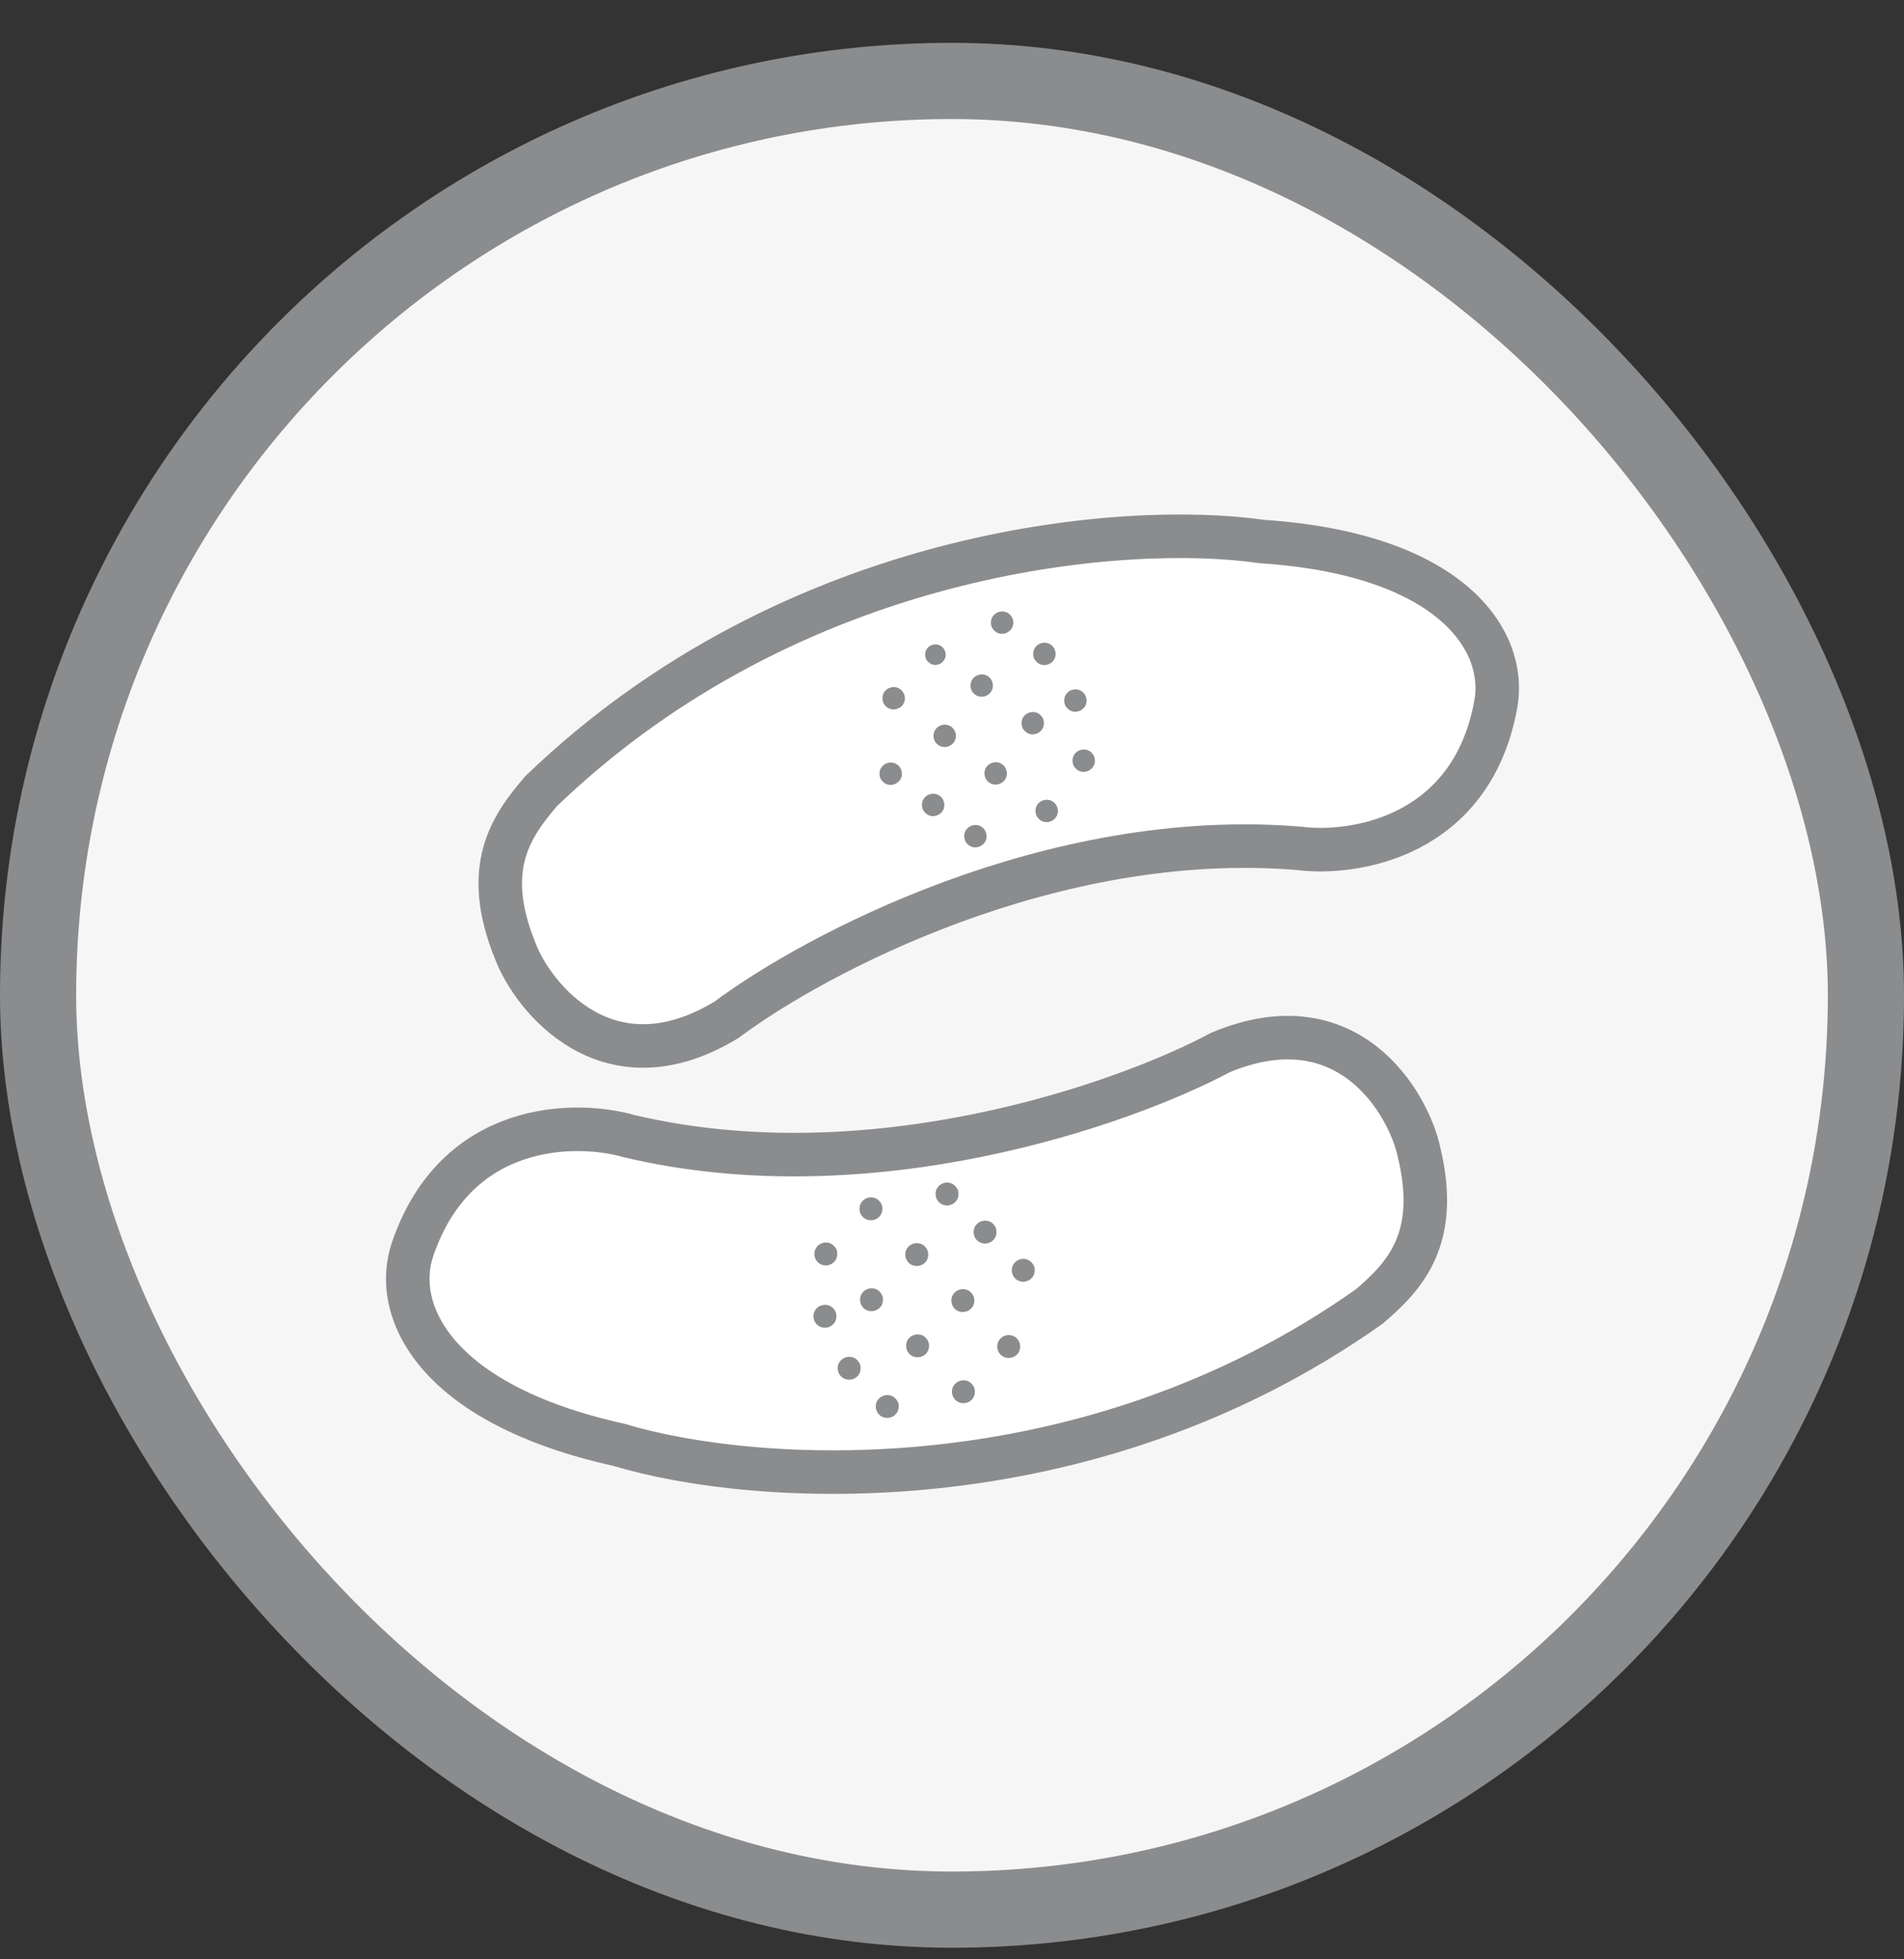 <svg xmlns="http://www.w3.org/2000/svg" fill="none" viewBox="0 0 35 36" height="36" width="35">
<rect x="0" y="0" width="35" height="36" fill="#333333" stroke="none"/>
<rect fill="#F6F6F7" rx="16.8" height="33.6" width="33.6" y="1.487" x="0.7"></rect>
<rect stroke-width="1.4" stroke="#8B8C8E" rx="16.8" height="33.6" width="33.6" y="1.487" x="0.7"></rect>
<path stroke-width="0.8" stroke="#8B8C8E" fill="white" d="M7.588 22.942C8.393 20.602 10.58 20.59 11.573 20.877C16.009 21.924 20.664 20.287 22.437 19.337C24.786 18.358 25.891 20.27 26.086 21.171C26.468 22.763 25.826 23.442 25.175 24.002C19.93 27.712 13.842 27.291 11.386 26.549C7.971 25.796 7.197 24.065 7.588 22.942Z"></path>
<path fill="#8B8C8E" d="M17.26 22.088C17.352 22.181 17.511 22.165 17.585 22.056C17.622 22.001 17.63 21.918 17.605 21.858C17.589 21.823 17.558 21.785 17.527 21.763C17.471 21.725 17.399 21.719 17.336 21.741C17.305 21.753 17.276 21.771 17.254 21.796C17.23 21.821 17.212 21.851 17.204 21.885C17.186 21.958 17.207 22.036 17.26 22.088Z"></path>
<path fill="#8B8C8E" d="M17.959 22.788C18.051 22.88 18.211 22.864 18.284 22.755C18.321 22.701 18.329 22.617 18.304 22.557C18.289 22.522 18.258 22.484 18.226 22.462C18.17 22.425 18.098 22.418 18.035 22.441C18.004 22.452 17.976 22.471 17.953 22.495C17.929 22.52 17.912 22.55 17.904 22.584C17.886 22.657 17.906 22.735 17.959 22.788Z"></path>
<path fill="#8B8C8E" d="M18.66 23.49C18.753 23.582 18.912 23.566 18.986 23.457C19.023 23.403 19.031 23.32 19.006 23.259C18.99 23.224 18.959 23.186 18.927 23.165C18.872 23.127 18.8 23.12 18.737 23.143C18.706 23.154 18.677 23.173 18.655 23.197C18.631 23.223 18.613 23.253 18.605 23.286C18.587 23.359 18.608 23.437 18.66 23.49Z"></path>
<path fill="#8B8C8E" d="M15.015 24.335C15.107 24.427 15.267 24.411 15.34 24.302C15.378 24.247 15.386 24.164 15.36 24.104C15.345 24.069 15.314 24.031 15.282 24.009C15.226 23.971 15.154 23.965 15.091 23.988C15.06 23.999 15.032 24.017 15.009 24.042C14.986 24.067 14.968 24.097 14.96 24.131C14.942 24.204 14.962 24.282 15.015 24.335Z"></path>
<path fill="#8B8C8E" d="M15.461 25.29C15.553 25.382 15.712 25.366 15.786 25.257C15.823 25.203 15.831 25.119 15.806 25.059C15.79 25.024 15.759 24.986 15.728 24.964C15.672 24.927 15.6 24.92 15.537 24.943C15.506 24.954 15.477 24.973 15.455 24.997C15.431 25.022 15.413 25.052 15.405 25.086C15.387 25.159 15.408 25.237 15.461 25.29Z"></path>
<path fill="#8B8C8E" d="M16.506 25.761C16.49 25.726 16.459 25.688 16.427 25.667C16.372 25.629 16.3 25.622 16.237 25.645C16.206 25.656 16.177 25.675 16.155 25.699C16.131 25.724 16.113 25.755 16.105 25.788C16.087 25.861 16.108 25.939 16.16 25.992C16.253 26.084 16.412 26.068 16.486 25.959C16.523 25.905 16.531 25.821 16.506 25.761Z"></path>
<path fill="#8B8C8E" d="M15.861 22.36C15.954 22.452 16.113 22.436 16.186 22.328C16.224 22.273 16.232 22.19 16.206 22.129C16.191 22.094 16.16 22.056 16.128 22.035C16.073 21.997 16 21.99 15.937 22.013C15.906 22.024 15.878 22.043 15.855 22.067C15.832 22.093 15.814 22.123 15.806 22.157C15.788 22.229 15.808 22.307 15.861 22.36Z"></path>
<path fill="#8B8C8E" d="M16.697 22.908C16.674 22.933 16.656 22.963 16.648 22.997C16.63 23.07 16.651 23.148 16.703 23.201C16.796 23.293 16.955 23.277 17.029 23.168C17.066 23.114 17.074 23.03 17.048 22.97C17.033 22.935 17.002 22.897 16.97 22.876C16.915 22.838 16.842 22.831 16.78 22.854C16.748 22.865 16.72 22.884 16.697 22.908Z"></path>
<path fill="#8B8C8E" d="M17.551 24.047C17.643 24.139 17.802 24.122 17.876 24.014C17.913 23.959 17.921 23.876 17.896 23.816C17.88 23.78 17.849 23.743 17.818 23.721C17.762 23.683 17.69 23.677 17.627 23.7C17.596 23.711 17.567 23.729 17.545 23.754C17.521 23.779 17.503 23.809 17.495 23.843C17.477 23.916 17.498 23.994 17.551 24.047Z"></path>
<path fill="#8B8C8E" d="M18.393 24.89C18.486 24.983 18.645 24.966 18.719 24.858C18.756 24.803 18.764 24.72 18.738 24.66C18.723 24.624 18.692 24.587 18.66 24.565C18.605 24.527 18.532 24.52 18.47 24.543C18.439 24.555 18.41 24.573 18.388 24.598C18.364 24.623 18.346 24.653 18.338 24.687C18.32 24.76 18.341 24.837 18.393 24.89Z"></path>
<path fill="#8B8C8E" d="M15.032 23.19C15.124 23.282 15.284 23.266 15.357 23.158C15.394 23.103 15.402 23.02 15.377 22.959C15.362 22.924 15.331 22.887 15.299 22.865C15.243 22.827 15.171 22.82 15.108 22.843C15.077 22.855 15.049 22.873 15.026 22.897C15.002 22.923 14.985 22.953 14.976 22.987C14.959 23.059 14.979 23.137 15.032 23.19Z"></path>
<path fill="#8B8C8E" d="M16.216 23.8C16.201 23.765 16.17 23.727 16.139 23.706C16.083 23.668 16.011 23.661 15.948 23.684C15.917 23.695 15.888 23.714 15.866 23.738C15.842 23.764 15.824 23.794 15.816 23.827C15.798 23.9 15.819 23.978 15.871 24.031C15.964 24.123 16.123 24.107 16.197 23.998C16.234 23.944 16.242 23.86 16.216 23.8Z"></path>
<path fill="#8B8C8E" d="M16.718 24.878C16.81 24.97 16.97 24.954 17.043 24.845C17.081 24.791 17.089 24.707 17.063 24.647C17.048 24.611 17.017 24.574 16.985 24.552C16.929 24.514 16.857 24.508 16.794 24.531C16.763 24.542 16.735 24.561 16.712 24.585C16.688 24.61 16.671 24.64 16.663 24.674C16.645 24.747 16.665 24.825 16.718 24.878Z"></path>
<path fill="#8B8C8E" d="M17.561 25.721C17.654 25.814 17.813 25.797 17.887 25.689C17.924 25.634 17.932 25.551 17.906 25.491C17.891 25.455 17.86 25.418 17.828 25.396C17.773 25.358 17.7 25.352 17.638 25.374C17.606 25.386 17.578 25.404 17.555 25.429C17.532 25.454 17.514 25.484 17.506 25.518C17.488 25.591 17.509 25.669 17.561 25.721Z"></path>
<path stroke-width="0.8" stroke="#8B8C8E" fill="white" d="M27.495 12.946C27.05 15.382 24.889 15.721 23.865 15.586C19.322 15.216 14.965 17.533 13.354 18.738C11.178 20.057 9.799 18.333 9.471 17.471C8.855 15.954 9.388 15.187 9.948 14.536C14.577 10.082 20.659 9.584 23.199 9.95C26.689 10.182 27.713 11.778 27.495 12.946Z"></path>
<path fill="#8B8C8E" d="M18.052 15.197C17.95 15.122 17.798 15.161 17.743 15.276C17.715 15.335 17.72 15.416 17.753 15.47C17.773 15.502 17.808 15.534 17.842 15.55C17.901 15.579 17.972 15.575 18.029 15.543C18.058 15.528 18.083 15.506 18.101 15.479C18.12 15.451 18.133 15.419 18.136 15.386C18.142 15.313 18.111 15.241 18.052 15.197Z"></path>
<path fill="#8B8C8E" d="M17.275 14.623C17.172 14.547 17.021 14.587 16.966 14.702C16.938 14.76 16.943 14.842 16.976 14.896C16.996 14.928 17.031 14.96 17.065 14.976C17.124 15.005 17.195 15 17.252 14.969C17.281 14.954 17.306 14.932 17.324 14.905C17.343 14.877 17.355 14.845 17.358 14.811C17.365 14.739 17.334 14.666 17.275 14.623Z"></path>
<path fill="#8B8C8E" d="M16.495 14.05C16.392 13.974 16.241 14.013 16.186 14.129C16.158 14.187 16.162 14.269 16.196 14.323C16.216 14.355 16.251 14.386 16.285 14.403C16.344 14.431 16.415 14.427 16.472 14.396C16.5 14.38 16.525 14.358 16.544 14.332C16.563 14.304 16.575 14.272 16.578 14.238C16.585 14.165 16.554 14.093 16.495 14.05Z"></path>
<path fill="#8B8C8E" d="M19.89 12.705C19.787 12.63 19.636 12.669 19.581 12.784C19.553 12.842 19.557 12.924 19.591 12.978C19.611 13.01 19.646 13.042 19.68 13.058C19.739 13.087 19.81 13.082 19.867 13.051C19.895 13.036 19.92 13.014 19.939 12.987C19.958 12.959 19.97 12.927 19.973 12.893C19.98 12.82 19.949 12.748 19.89 12.705Z"></path>
<path fill="#8B8C8E" d="M19.32 11.848C19.218 11.772 19.066 11.811 19.011 11.927C18.983 11.985 18.988 12.066 19.021 12.121C19.041 12.153 19.076 12.184 19.11 12.201C19.169 12.229 19.24 12.225 19.297 12.194C19.326 12.178 19.351 12.156 19.369 12.129C19.388 12.101 19.401 12.07 19.404 12.036C19.41 11.963 19.379 11.891 19.32 11.848Z"></path>
<path fill="#8B8C8E" d="M18.244 11.546C18.264 11.579 18.299 11.61 18.333 11.627C18.392 11.655 18.463 11.651 18.52 11.62C18.549 11.604 18.573 11.582 18.592 11.555C18.611 11.527 18.623 11.496 18.626 11.462C18.633 11.389 18.602 11.317 18.543 11.274C18.44 11.198 18.289 11.237 18.234 11.352C18.206 11.411 18.21 11.492 18.244 11.546Z"></path>
<path fill="#8B8C8E" d="M19.362 14.734C19.26 14.658 19.108 14.697 19.053 14.812C19.025 14.871 19.03 14.952 19.063 15.007C19.083 15.039 19.119 15.07 19.152 15.086C19.212 15.115 19.282 15.111 19.34 15.079C19.368 15.064 19.393 15.042 19.411 15.015C19.43 14.987 19.443 14.956 19.446 14.922C19.452 14.849 19.421 14.777 19.362 14.734Z"></path>
<path fill="#8B8C8E" d="M18.473 14.326C18.492 14.298 18.505 14.266 18.508 14.232C18.514 14.159 18.483 14.087 18.424 14.044C18.322 13.968 18.17 14.008 18.115 14.123C18.087 14.181 18.092 14.263 18.125 14.317C18.145 14.349 18.18 14.381 18.214 14.397C18.273 14.425 18.344 14.421 18.401 14.39C18.43 14.374 18.455 14.352 18.473 14.326Z"></path>
<path fill="#8B8C8E" d="M17.488 13.354C17.385 13.278 17.234 13.317 17.179 13.432C17.151 13.491 17.155 13.572 17.189 13.627C17.209 13.659 17.244 13.69 17.278 13.707C17.337 13.735 17.408 13.731 17.465 13.7C17.494 13.684 17.518 13.662 17.537 13.635C17.556 13.607 17.568 13.576 17.571 13.542C17.578 13.469 17.547 13.397 17.488 13.354Z"></path>
<path fill="#8B8C8E" d="M16.549 12.663C16.447 12.588 16.295 12.627 16.24 12.742C16.212 12.8 16.217 12.882 16.25 12.936C16.27 12.968 16.305 13 16.339 13.016C16.398 13.045 16.469 13.04 16.526 13.009C16.555 12.994 16.58 12.972 16.598 12.945C16.617 12.917 16.63 12.885 16.633 12.851C16.639 12.778 16.608 12.706 16.549 12.663Z"></path>
<path fill="#8B8C8E" d="M20.043 13.81C19.94 13.734 19.789 13.773 19.734 13.889C19.706 13.947 19.71 14.028 19.744 14.083C19.764 14.115 19.799 14.146 19.833 14.163C19.892 14.191 19.963 14.187 20.02 14.156C20.048 14.14 20.073 14.118 20.091 14.091C20.11 14.063 20.123 14.032 20.126 13.998C20.133 13.925 20.102 13.853 20.043 13.81Z"></path>
<path fill="#8B8C8E" d="M18.807 13.394C18.827 13.426 18.862 13.458 18.896 13.474C18.955 13.503 19.026 13.498 19.083 13.467C19.111 13.452 19.136 13.43 19.155 13.403C19.174 13.375 19.186 13.343 19.189 13.309C19.196 13.237 19.165 13.165 19.106 13.121C19.003 13.046 18.852 13.085 18.797 13.2C18.769 13.258 18.773 13.34 18.807 13.394Z"></path>
<path fill="#8B8C8E" d="M18.168 12.43C18.065 12.354 17.914 12.393 17.859 12.509C17.831 12.567 17.835 12.649 17.869 12.703C17.889 12.735 17.924 12.766 17.958 12.783C18.017 12.811 18.088 12.807 18.145 12.776C18.173 12.76 18.198 12.738 18.216 12.711C18.235 12.684 18.248 12.652 18.251 12.618C18.258 12.545 18.227 12.473 18.168 12.43Z"></path>
<path fill="#8B8C8E" d="M17.307 11.876C17.213 11.806 17.074 11.842 17.023 11.948C16.998 12.001 17.002 12.076 17.032 12.126C17.051 12.155 17.083 12.184 17.114 12.199C17.168 12.225 17.233 12.222 17.286 12.193C17.312 12.179 17.335 12.158 17.351 12.134C17.369 12.108 17.381 12.079 17.383 12.048C17.389 11.981 17.361 11.915 17.307 11.876Z"></path>
</svg>
